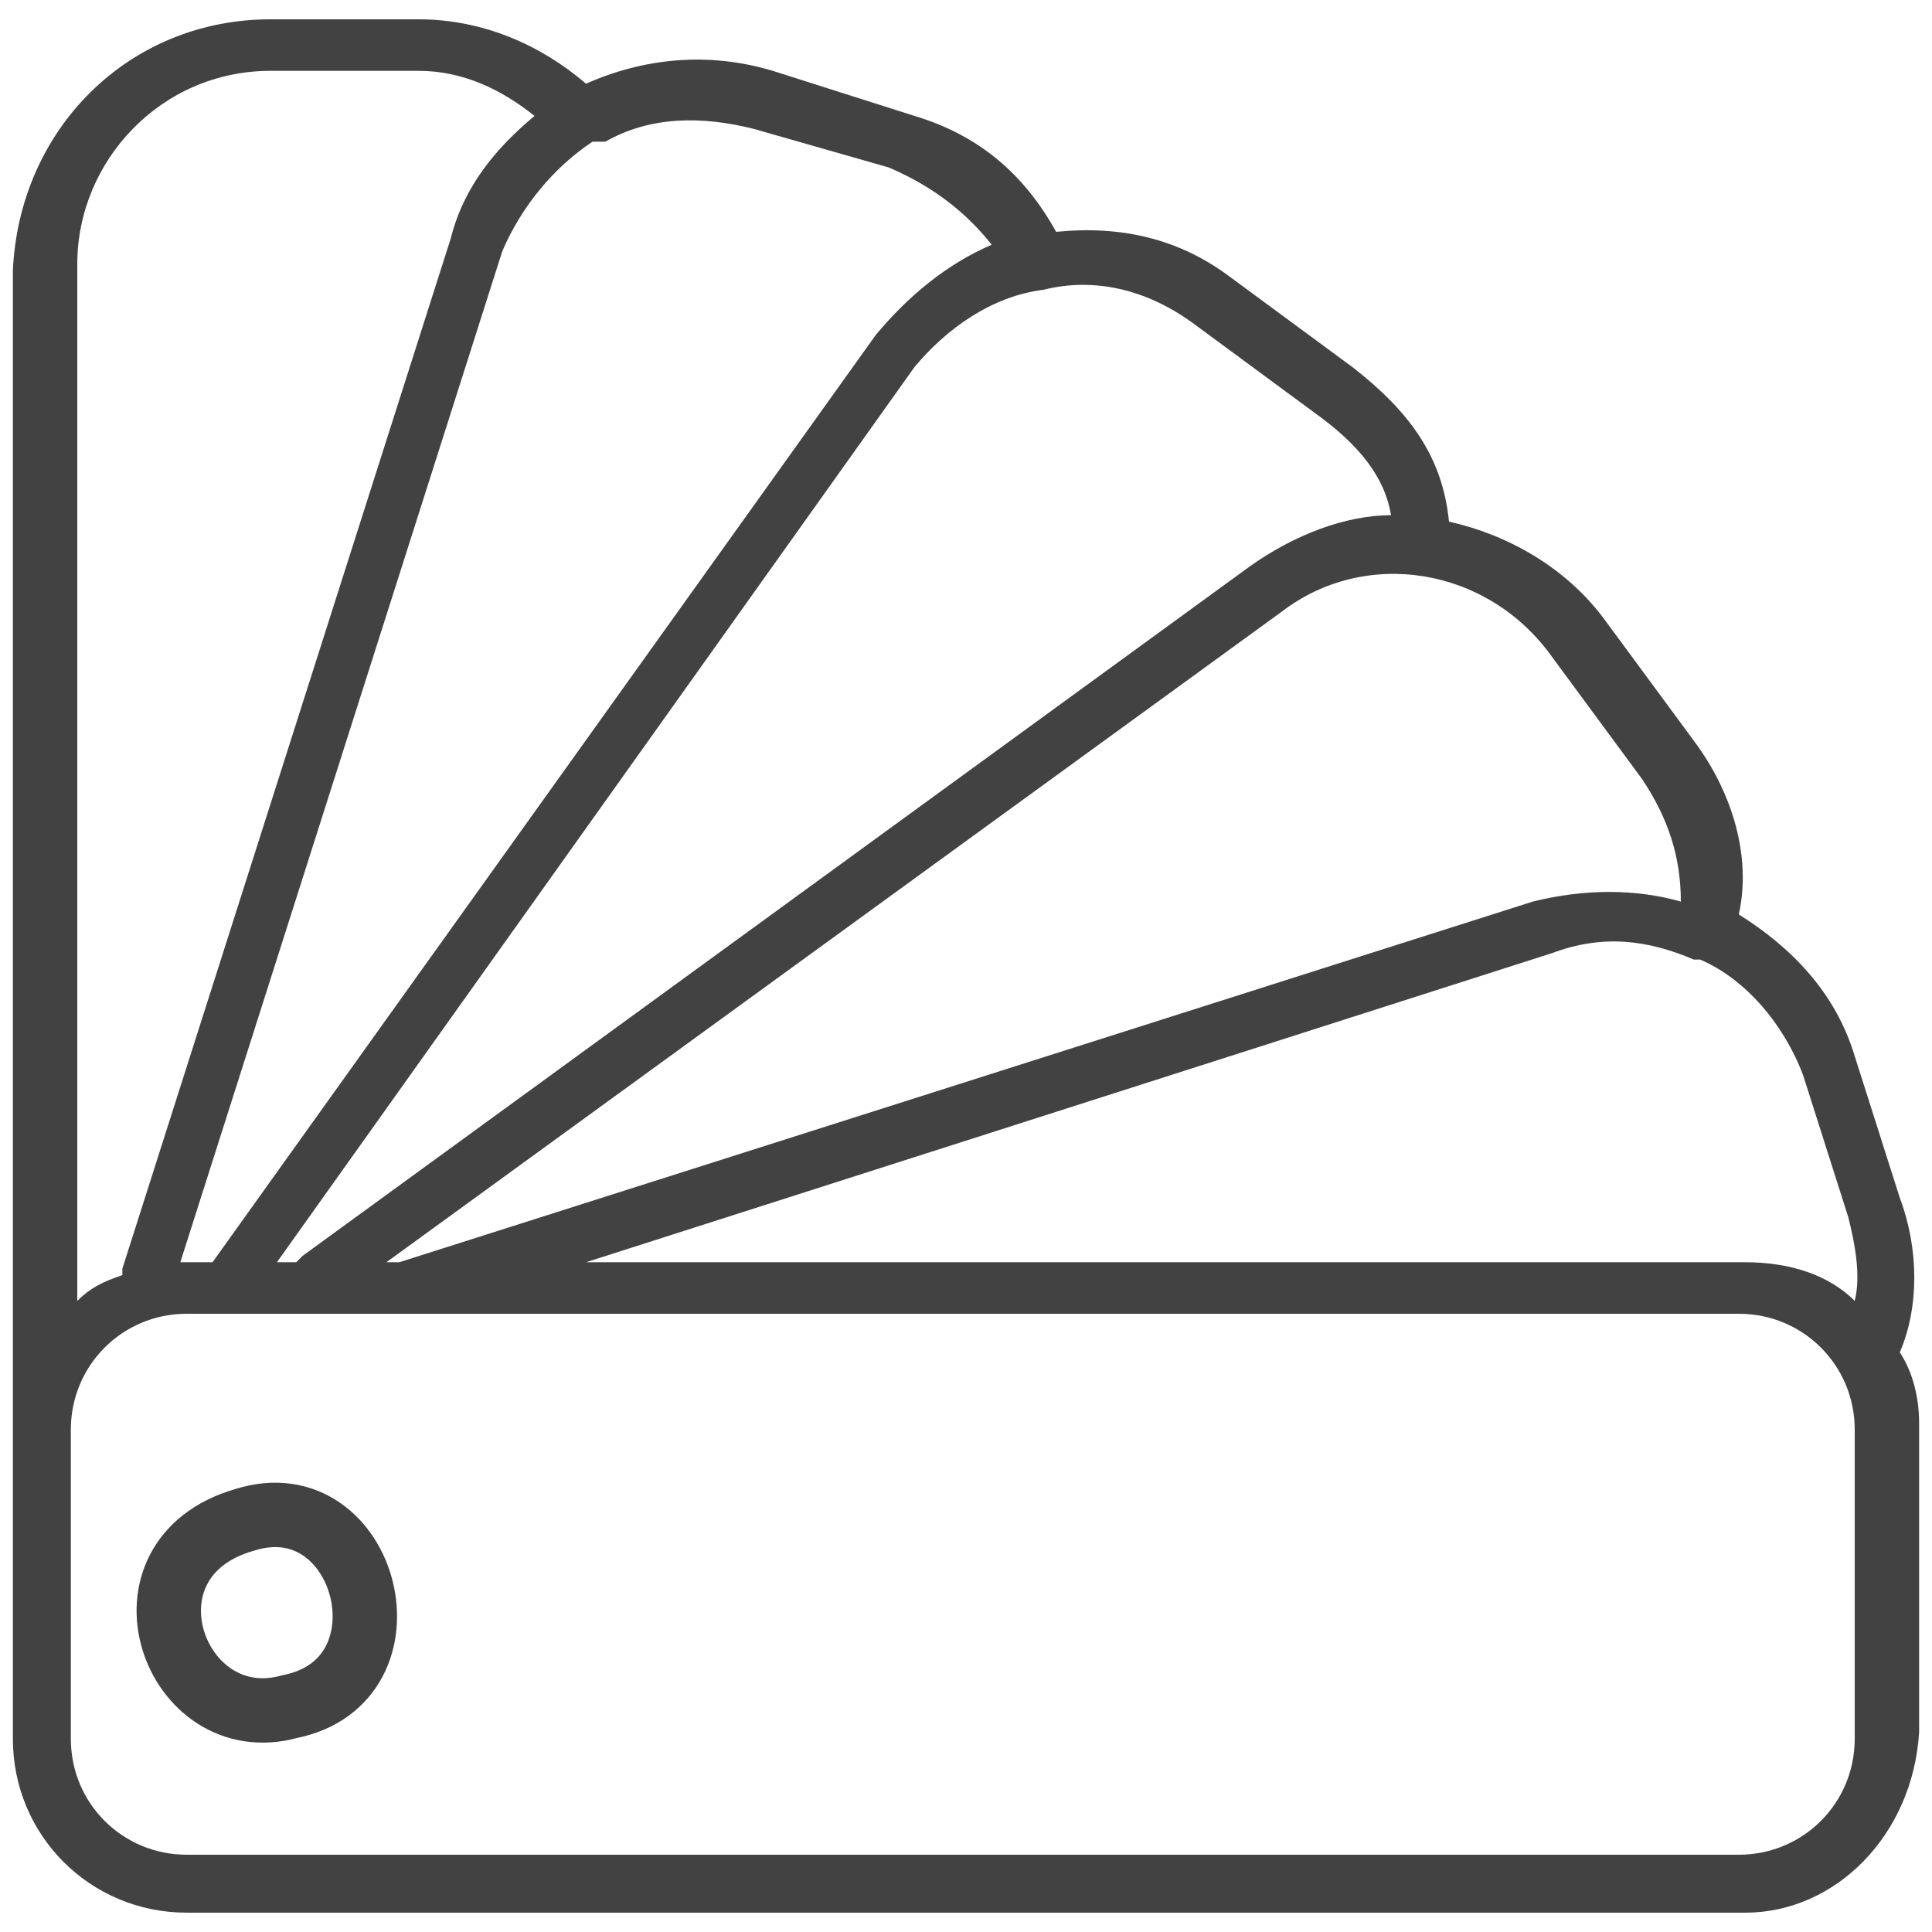 <?xml version="1.0" encoding="utf-8"?>
<!-- Generator: Adobe Illustrator 22.0.1, SVG Export Plug-In . SVG Version: 6.00 Build 0)  -->
<svg version="1.1" id="Layer_1" xmlns="http://www.w3.org/2000/svg" xmlns:xlink="http://www.w3.org/1999/xlink" x="0px" y="0px"
	 viewBox="0 0 30 30" style="enable-background:new 0 0 30 30;" xml:space="preserve">
<style type="text/css">
	.st0{fill:#424242;}
	.st1{fill:none;stroke:#424242;stroke-linecap:round;stroke-linejoin:round;stroke-miterlimit:22.926;}
</style>
<path class="st0" d="M27.1,29.7H2.9c-1.5,0-2.7-1.2-2.7-2.7V4.2C0.3,2,2,0.3,4.2,0.3h2.3c1,0,1.9,0.4,2.6,1C10,0.9,11,0.8,12,1.1
	l2.2,0.7c1,0.3,1.7,0.9,2.2,1.8c1-0.1,1.9,0.1,2.7,0.7L21,5.7c0.9,0.7,1.4,1.4,1.5,2.4c0.9,0.2,1.8,0.7,2.4,1.5l1.4,1.9
	c0.6,0.8,0.9,1.8,0.7,2.7c0.8,0.5,1.5,1.2,1.8,2.2l0.7,2.2c0.3,0.8,0.3,1.7,0,2.4c0.2,0.3,0.3,0.7,0.3,1.1v4.8
	C29.7,28.5,28.5,29.7,27.1,29.7z M2.9,20.4c-1,0-1.8,0.8-1.8,1.8v4.8c0,1,0.8,1.8,1.8,1.8h24.1c1,0,1.8-0.8,1.8-1.8v-4.8
	c0-1-0.8-1.8-1.8-1.8H6.3c0,0,0,0,0,0H2.9z M4.2,1.1c-1.7,0-3,1.4-3,3v16.1c0.2-0.2,0.4-0.3,0.7-0.4c0,0,0-0.1,0-0.1L7,3.7
	c0.2-0.8,0.7-1.4,1.3-1.9C7.8,1.4,7.2,1.1,6.5,1.1H4.2z M9.1,19.6h18c0.7,0,1.3,0.2,1.7,0.6c0.1-0.4,0-0.9-0.1-1.3l-0.7-2.2
	c-0.3-0.8-0.9-1.5-1.6-1.8c0,0,0,0-0.1,0c-0.7-0.3-1.4-0.4-2.2-0.1L9.1,19.6z M9.2,2.2c-0.6,0.4-1.1,1-1.4,1.7L2.8,19.6
	c0.1,0,0.1,0,0.2,0h0.3L13.6,5.2c0.5-0.6,1.1-1.1,1.8-1.4c-0.4-0.5-0.9-0.9-1.6-1.2L11.7,2c-0.8-0.2-1.6-0.2-2.3,0.2c0,0,0,0,0,0
	C9.3,2.2,9.3,2.2,9.2,2.2z M6,19.6h0.2l17.6-5.6c0.8-0.2,1.6-0.2,2.3,0c0-0.7-0.2-1.3-0.6-1.9l-1.4-1.9c-1-1.4-2.9-1.7-4.2-0.7
	L6,19.6z M4.3,19.6h0.3c0,0,0,0,0.1-0.1L19.4,8.8C20.1,8.3,20.9,8,21.6,8c-0.1-0.6-0.5-1.1-1.2-1.6l-1.9-1.4
	c-0.7-0.5-1.5-0.7-2.3-0.5c-0.8,0.1-1.5,0.6-2,1.2L4.3,19.6z"/>
<path class="st1" d="M3.8,23.6c-2.1,0.6-1.1,3.4,0.7,2.9C6.5,26.1,5.7,23,3.8,23.6L3.8,23.6z"/>
</svg>
